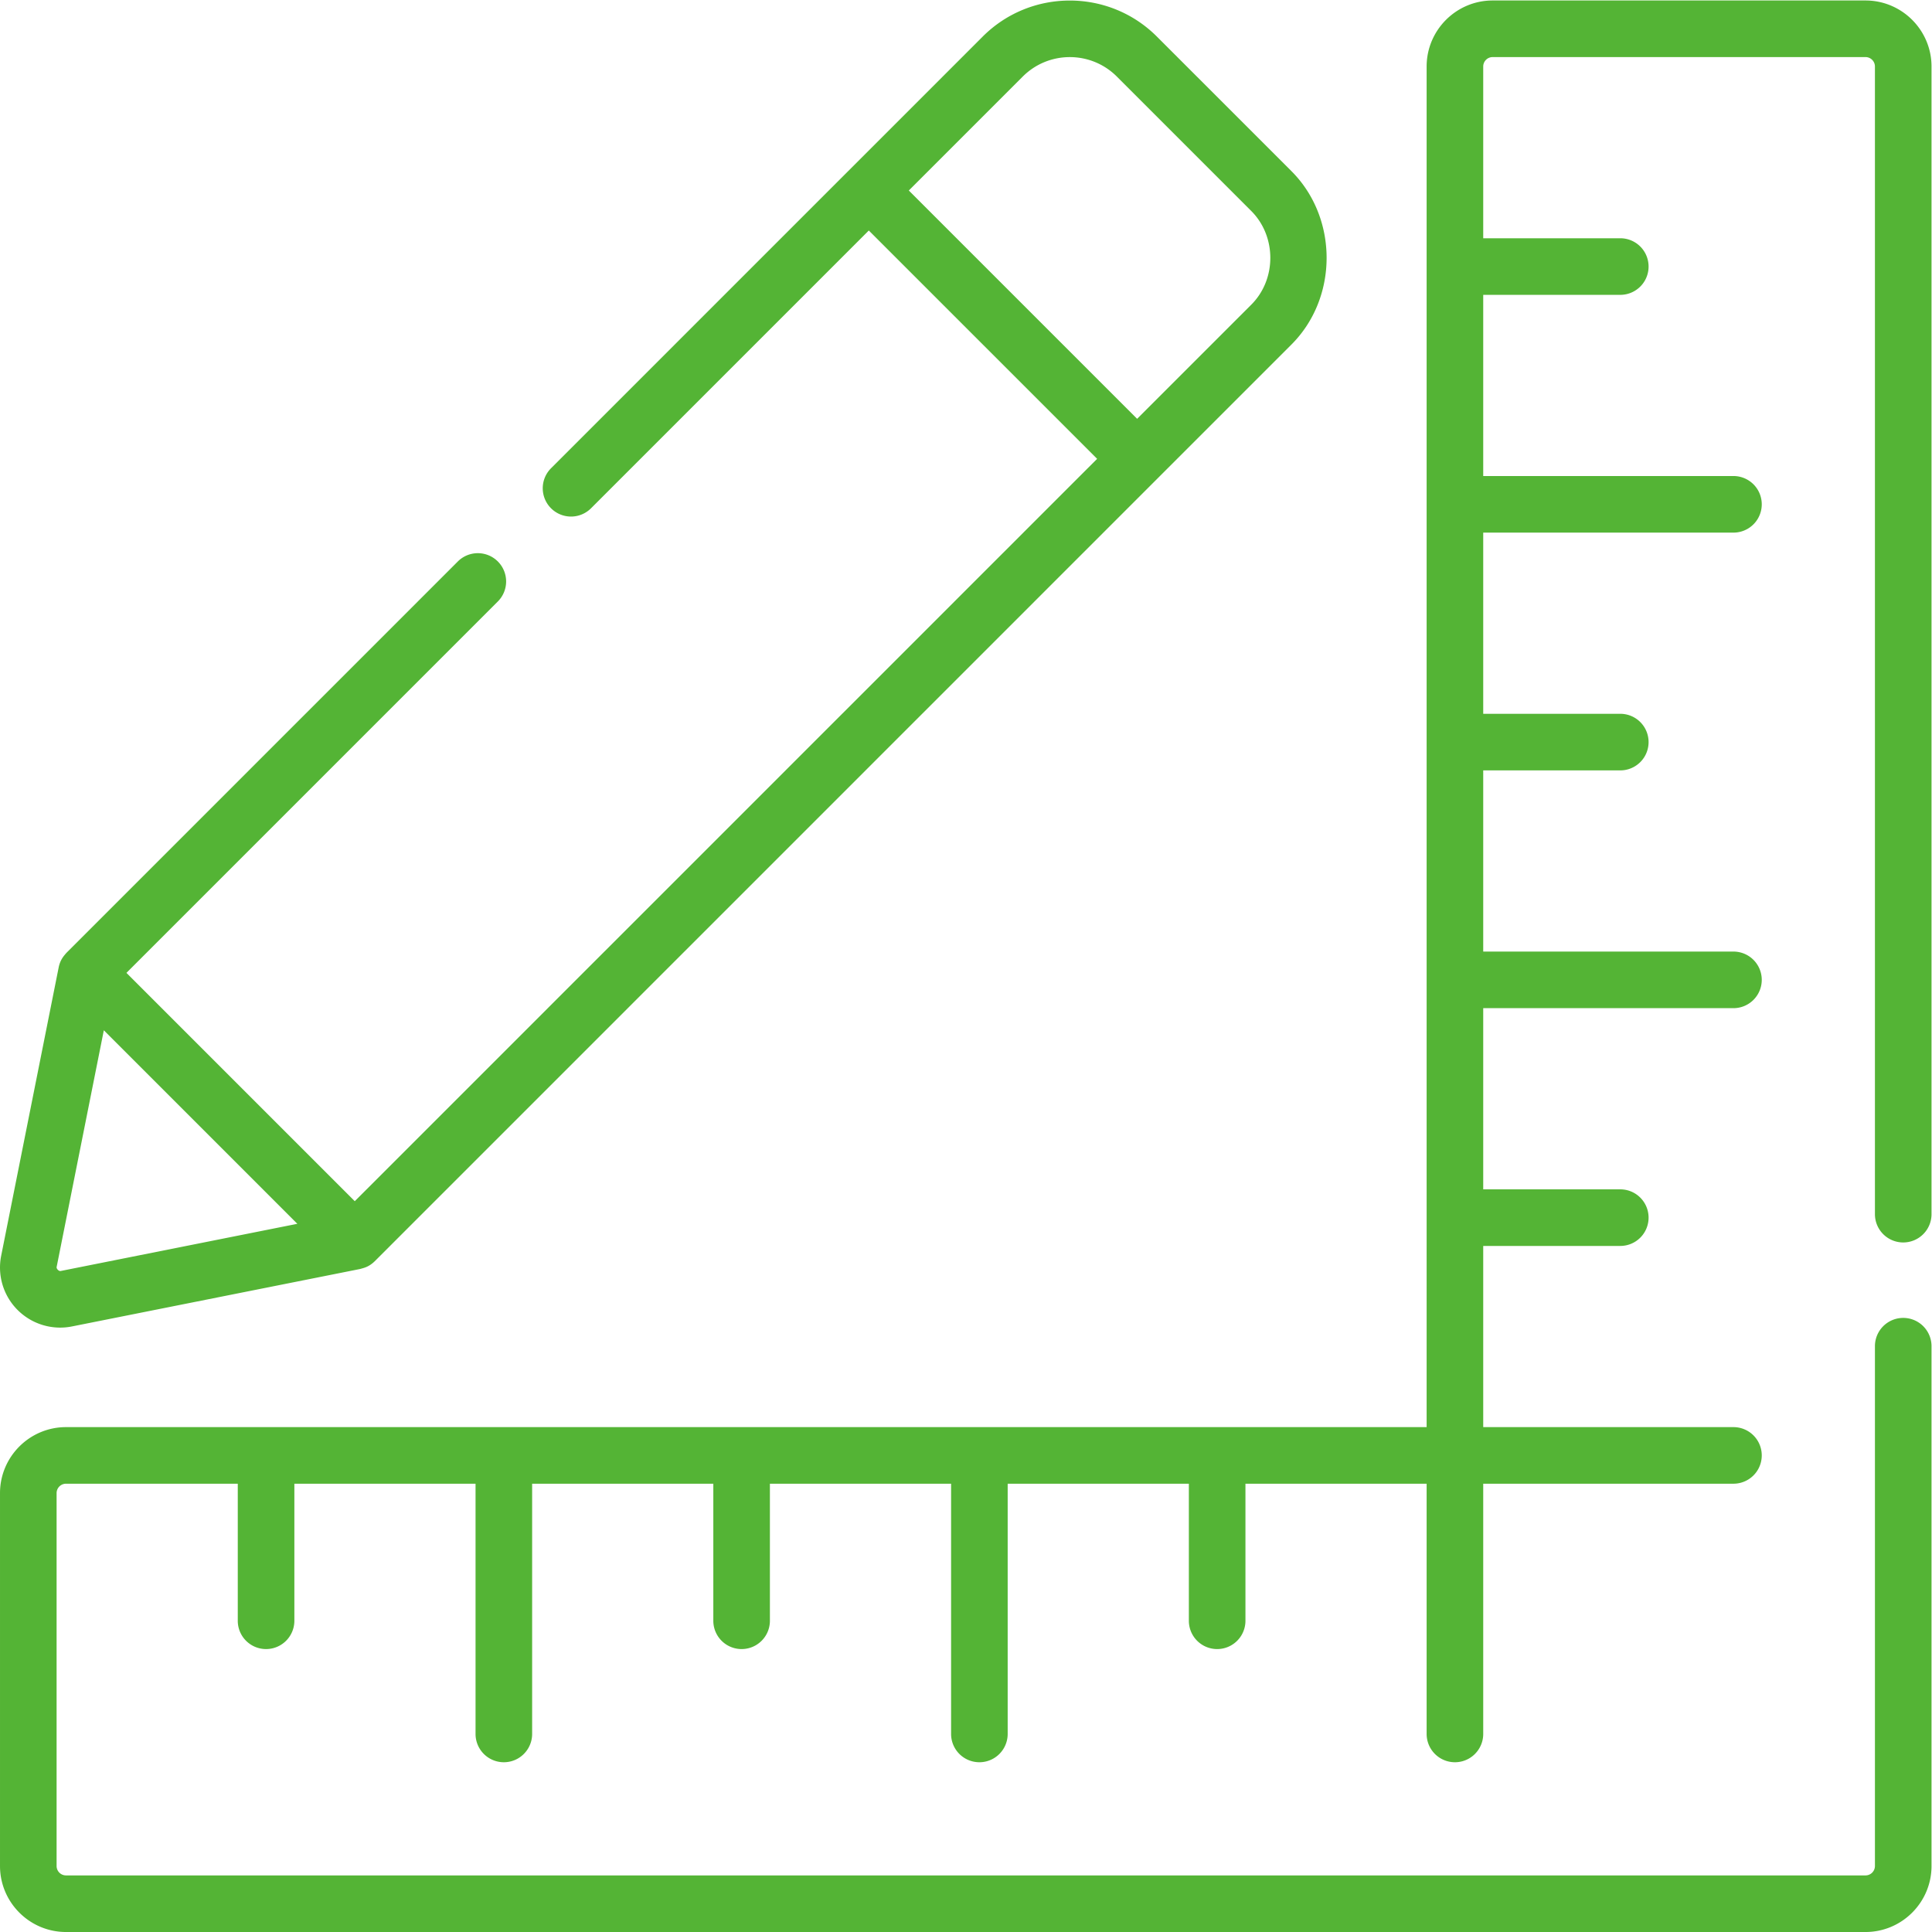 <svg xmlns="http://www.w3.org/2000/svg" xmlns:xlink="http://www.w3.org/1999/xlink" width="512" height="512" x="0" y="0" viewBox="0 0 682.667 682.667" style="enable-background:new 0 0 512 512" xml:space="preserve" class=""><g><defs><clipPath id="a" clipPathUnits="userSpaceOnUse"><path d="M0 512h512V0H0Z" fill="#54b435" opacity="1" data-original="#000000"></path></clipPath></defs><g clip-path="url(#a)" transform="matrix(1.333 0 0 -1.333 0 682.667)"><path d="m0 0 12.5 62.693 51.297-51.297-62.693-12.5C.607-1.263-.157-.494 0 0m225.883 285.302 30.202 30.202c6.877 6.875 18.065 6.876 24.94 0l35.583-35.583c6.782-6.719 6.822-18.192-.001-24.94l-30.202-30.201ZM4.037-15.814 80.441-.58c1.013.299 2.268.501 3.879 2.06l242.894 242.895c12.603 12.489 12.51 33.768.001 46.153l-35.583 35.583c-12.723 12.724-33.429 12.724-46.153 0L131.042 211.673a7.5 7.5 0 0 1 0-10.606 7.5 7.5 0 0 1 10.606 0l73.629 73.629 60.522-60.523L79.017 17.39 18.494 77.913l98.447 98.447a7.499 7.499 0 0 1 0 10.607 7.5 7.5 0 0 1-10.606 0L2.584 83.216c-.631-.751-1.635-1.757-2.06-3.88L-14.71 2.933a15.905 15.905 0 0 1 4.361-14.387 15.96 15.96 0 0 1 14.386-4.36M489.478 6.452a7.5 7.5 0 0 1 7.5 7.5v304.217c0 9.65-7.851 17.5-17.5 17.5h-98.833c-9.65 0-17.5-7.85-17.5-17.5V-42.498H2.478c-9.65 0-17.5-7.85-17.5-17.5v-98.833c0-9.649 7.85-17.5 17.5-17.5h477c9.649 0 17.5 7.851 17.5 17.5v137.783a7.5 7.5 0 0 1-15 0v-137.783c0-1.378-1.122-2.5-2.5-2.5h-477a2.503 2.503 0 0 0-2.5 2.5v98.833c0 1.379 1.121 2.5 2.5 2.5h45.527v-36.333a7.5 7.5 0 0 1 15 0v36.333h48.028v-66.333a7.5 7.5 0 0 1 15 0v66.333h48.028v-36.333a7.5 7.5 0 0 1 15 0v36.333h48.028v-66.333a7.5 7.5 0 0 1 15 0v66.333h48.027v-36.333a7.5 7.5 0 0 1 15 0v36.333h48.029v-66.333a7.5 7.5 0 0 1 15 0v66.333h66.333a7.5 7.5 0 0 1 0 15h-66.333V5.53h36.333a7.5 7.5 0 0 1 0 15h-36.333v48.028h66.333a7.5 7.5 0 0 1 0 15h-66.333v48.028h36.333a7.5 7.5 0 0 1 0 15h-36.333v48.028h66.333a7.5 7.5 0 0 1 0 15h-66.333v48.028h36.333a7.5 7.5 0 0 1 0 15h-36.333v45.527c0 1.379 1.121 2.5 2.5 2.5h98.833c1.378 0 2.5-1.121 2.5-2.5V13.952a7.5 7.5 0 0 1 7.5-7.5" style="fill-opacity:1;fill-rule:nonzero;stroke:none" transform="translate(15.023 176.33)" fill="#54b435" data-original="#000000" opacity="1"></path></g></g></svg>